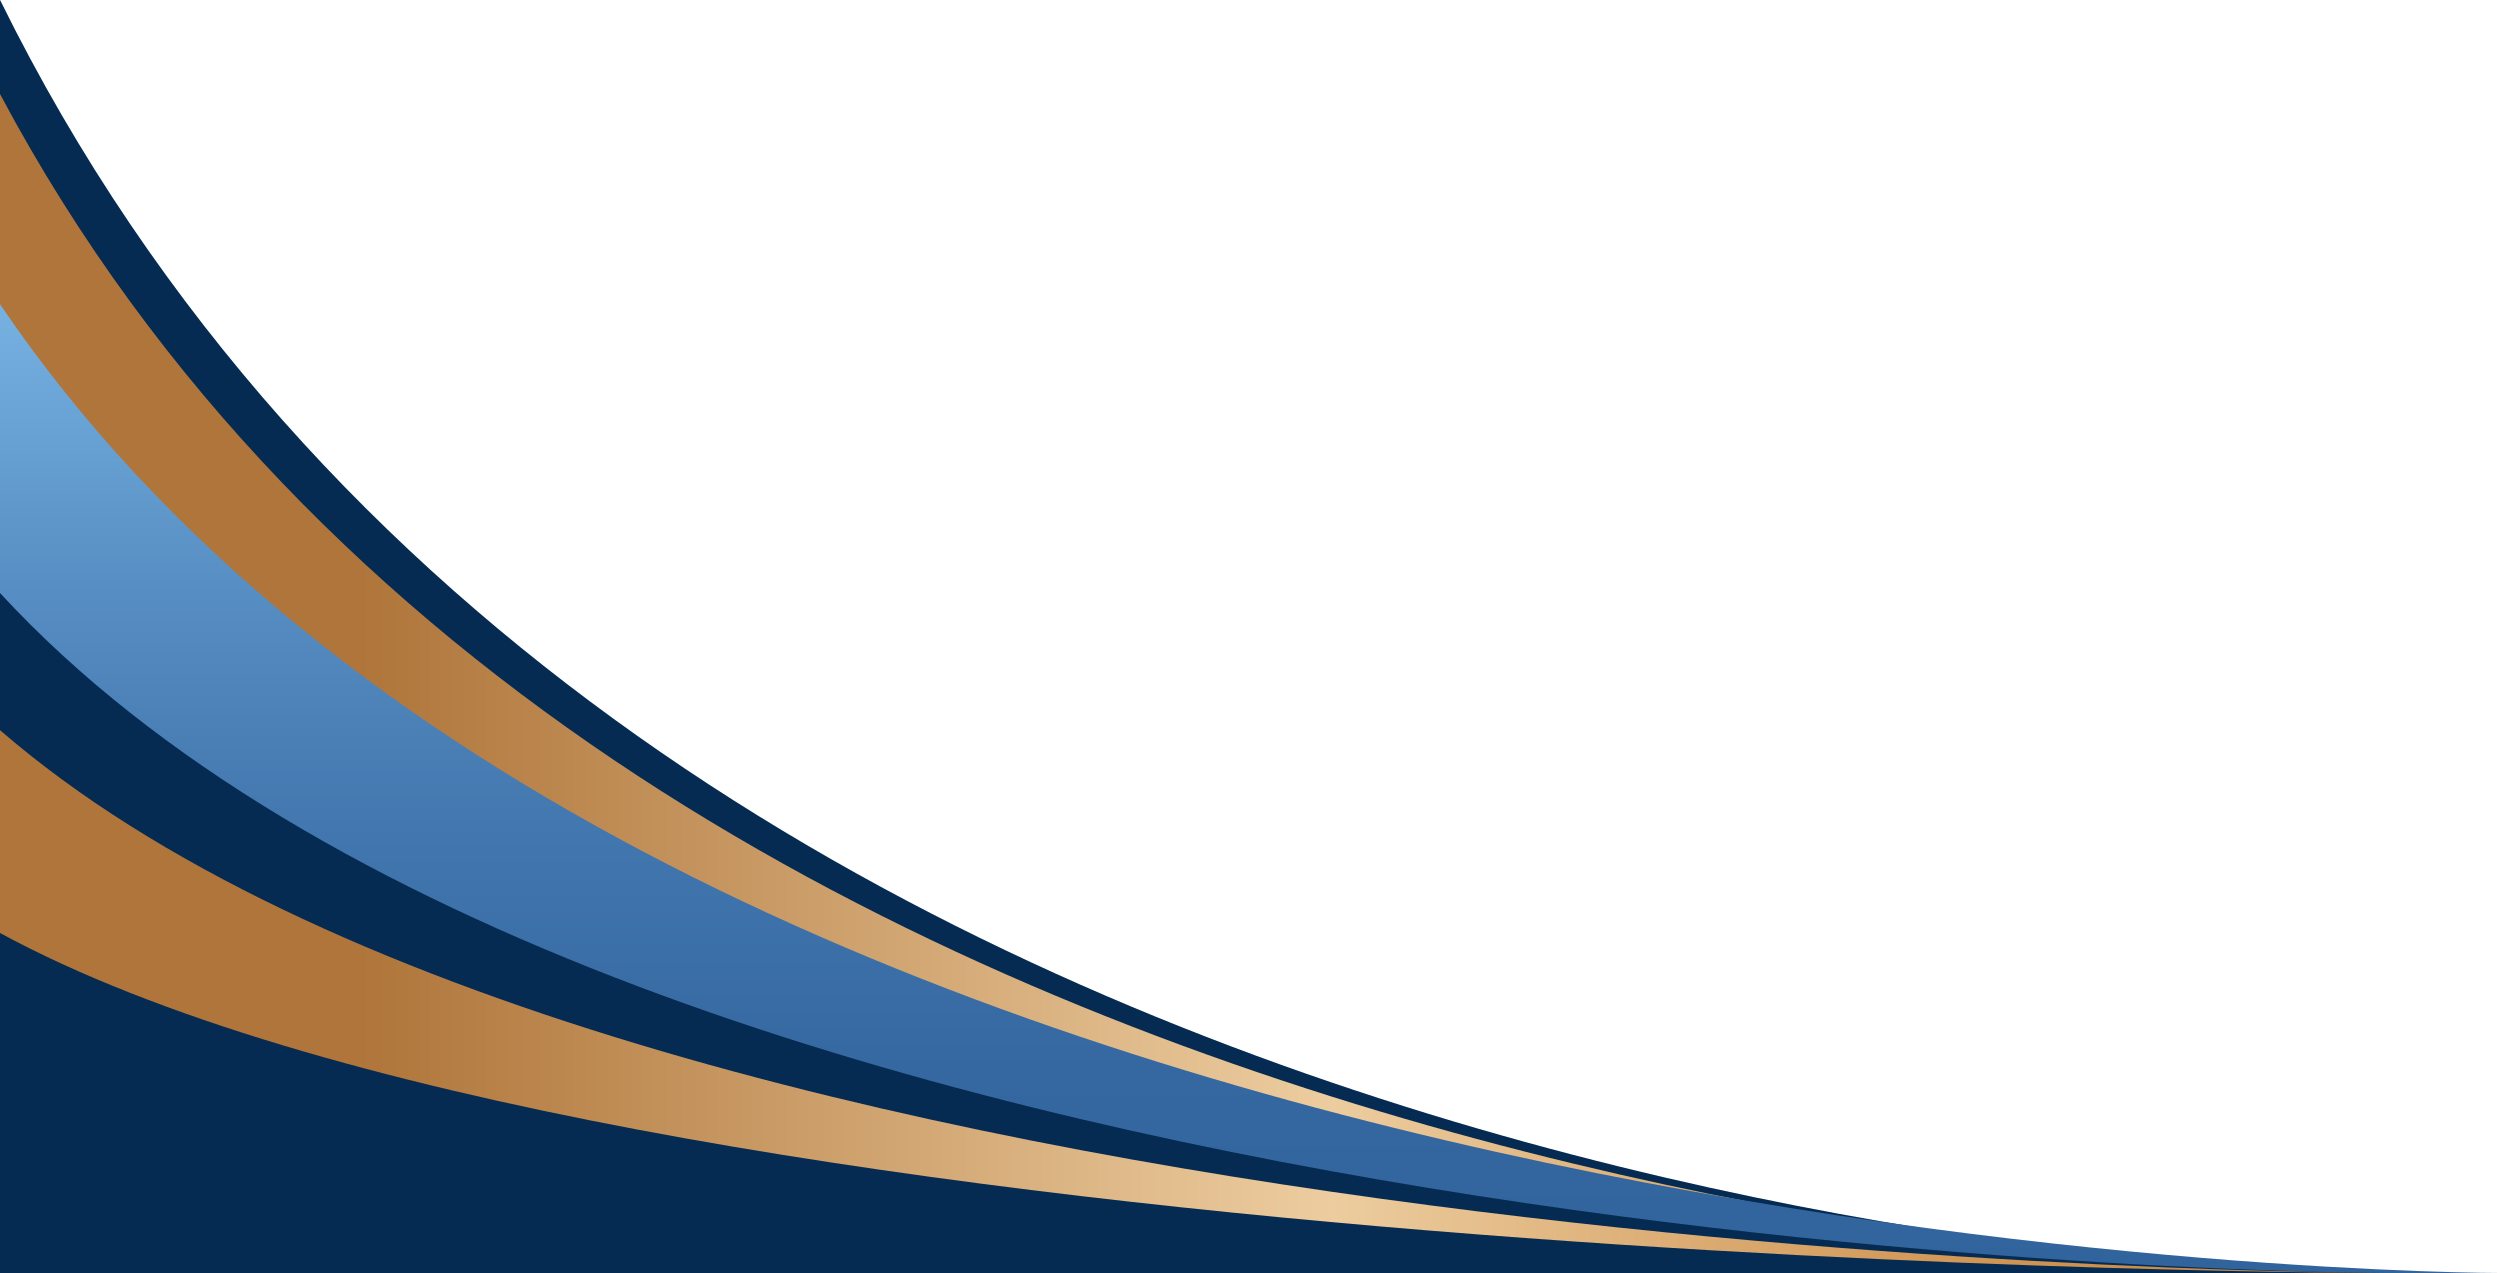 <?xml version="1.0" encoding="UTF-8" standalone="no"?><svg xmlns="http://www.w3.org/2000/svg" xmlns:xlink="http://www.w3.org/1999/xlink" data-name="Layer 1" fill="#000000" height="254.6" preserveAspectRatio="xMidYMid meet" version="1" viewBox="0.0 245.4 500.0 254.6" width="500" zoomAndPan="magnify"><defs><linearGradient gradientUnits="userSpaceOnUse" id="a" x2="477.41" xlink:actuate="onLoad" xlink:show="other" xlink:type="simple" y1="382.1" y2="382.1"><stop offset="0.15" stop-color="#af753a"/><stop offset="0.56" stop-color="#edcda0"/><stop offset="0.56" stop-color="#eccc9e"/><stop offset="0.7" stop-color="#dcad75"/><stop offset="0.82" stop-color="#d19757"/><stop offset="0.93" stop-color="#ca8a45"/><stop offset="1" stop-color="#c7853e"/></linearGradient><linearGradient gradientUnits="userSpaceOnUse" id="b" x1="250" x2="250" xlink:actuate="onLoad" xlink:show="other" xlink:type="simple" y1="500" y2="306.24"><stop offset="0" stop-color="#31639d"/><stop offset="0.21" stop-color="#3568a1"/><stop offset="0.45" stop-color="#4276ae"/><stop offset="0.71" stop-color="#578ec3"/><stop offset="0.98" stop-color="#74afe0"/><stop offset="1" stop-color="#76b1e2"/></linearGradient><linearGradient id="c" x2="477.41" xlink:actuate="onLoad" xlink:href="#a" xlink:show="other" xlink:type="simple" y1="445.72" y2="445.72"/></defs><g id="change1_1"><path d="M477.41,500H0V245.37H0C125.35,500,477.41,500,477.41,500Z" fill="#052b52"/></g><path d="M477.41,500H0V264.2H0C125.35,500,477.41,500,477.41,500Z" fill="url(#a)"/><path d="M500,500H0V306.24H0C131.28,500,500,500,500,500Z" fill="url(#b)"/><g id="change1_2"><path d="M477.41,500H0V364H0C125.35,500,477.41,500,477.41,500Z" fill="#052b52"/></g><path d="M477.41,500H0V391.43H0C125.35,500,477.41,500,477.41,500Z" fill="url(#c)"/><g id="change1_3"><path d="M477.41,500H0V432H0C125.35,500,477.41,500,477.41,500Z" fill="#052b52"/></g></svg>
